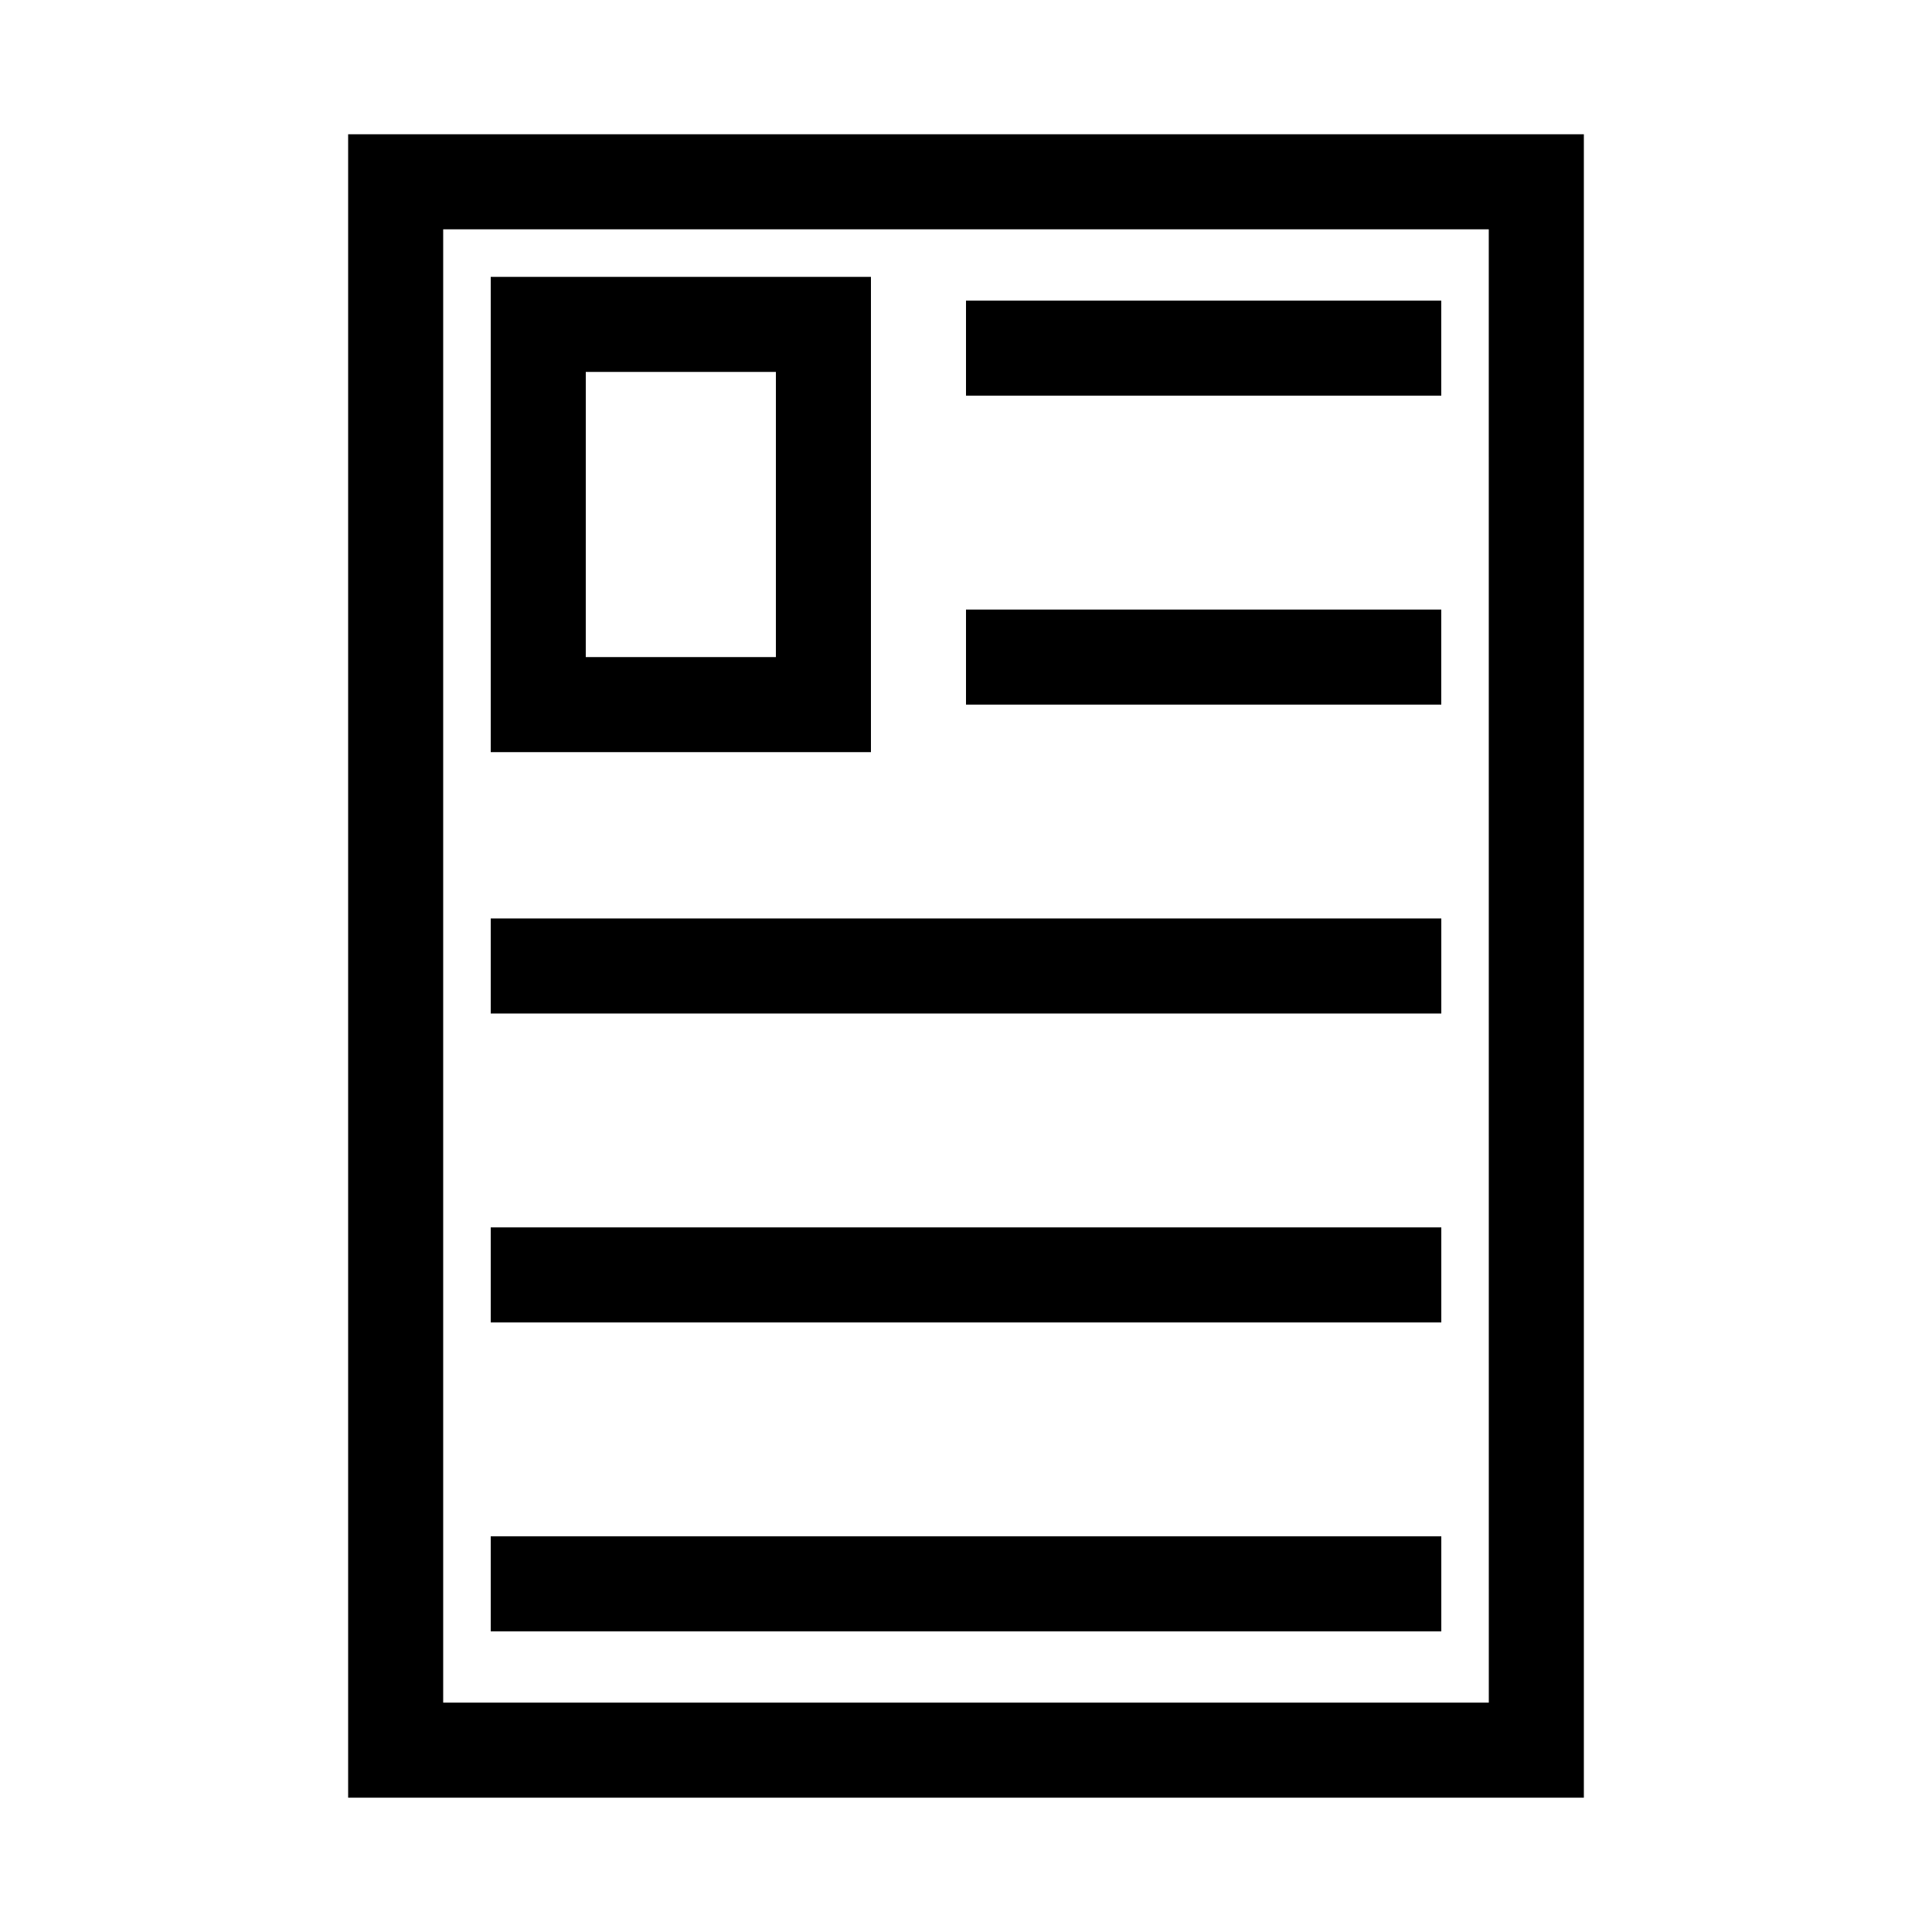<?xml version="1.0" encoding="UTF-8"?>
<!-- Uploaded to: SVG Repo, www.svgrepo.com, Generator: SVG Repo Mixer Tools -->
<svg fill="#000000" width="800px" height="800px" version="1.1" viewBox="144 144 512 512" xmlns="http://www.w3.org/2000/svg">
 <g>
  <path d="m563.74 179.58h-327.48v440.83h327.48zm-25.191 415.64h-277.1v-390.45h277.09z"/>
  <path d="m374.81 217.37h-100.76v125.95h100.76zm-25.191 100.76h-50.383l0.004-75.57h50.383z"/>
  <path d="m400 223.66h125.95v25.191h-125.95z"/>
  <path d="m400 305.54h125.95v25.191h-125.95z"/>
  <path d="m274.05 387.4h251.91v25.191h-251.91z"/>
  <path d="m274.05 469.27h251.91v25.191h-251.91z"/>
  <path d="m274.05 551.14h251.91v25.191h-251.91z"/>
 </g>
</svg>